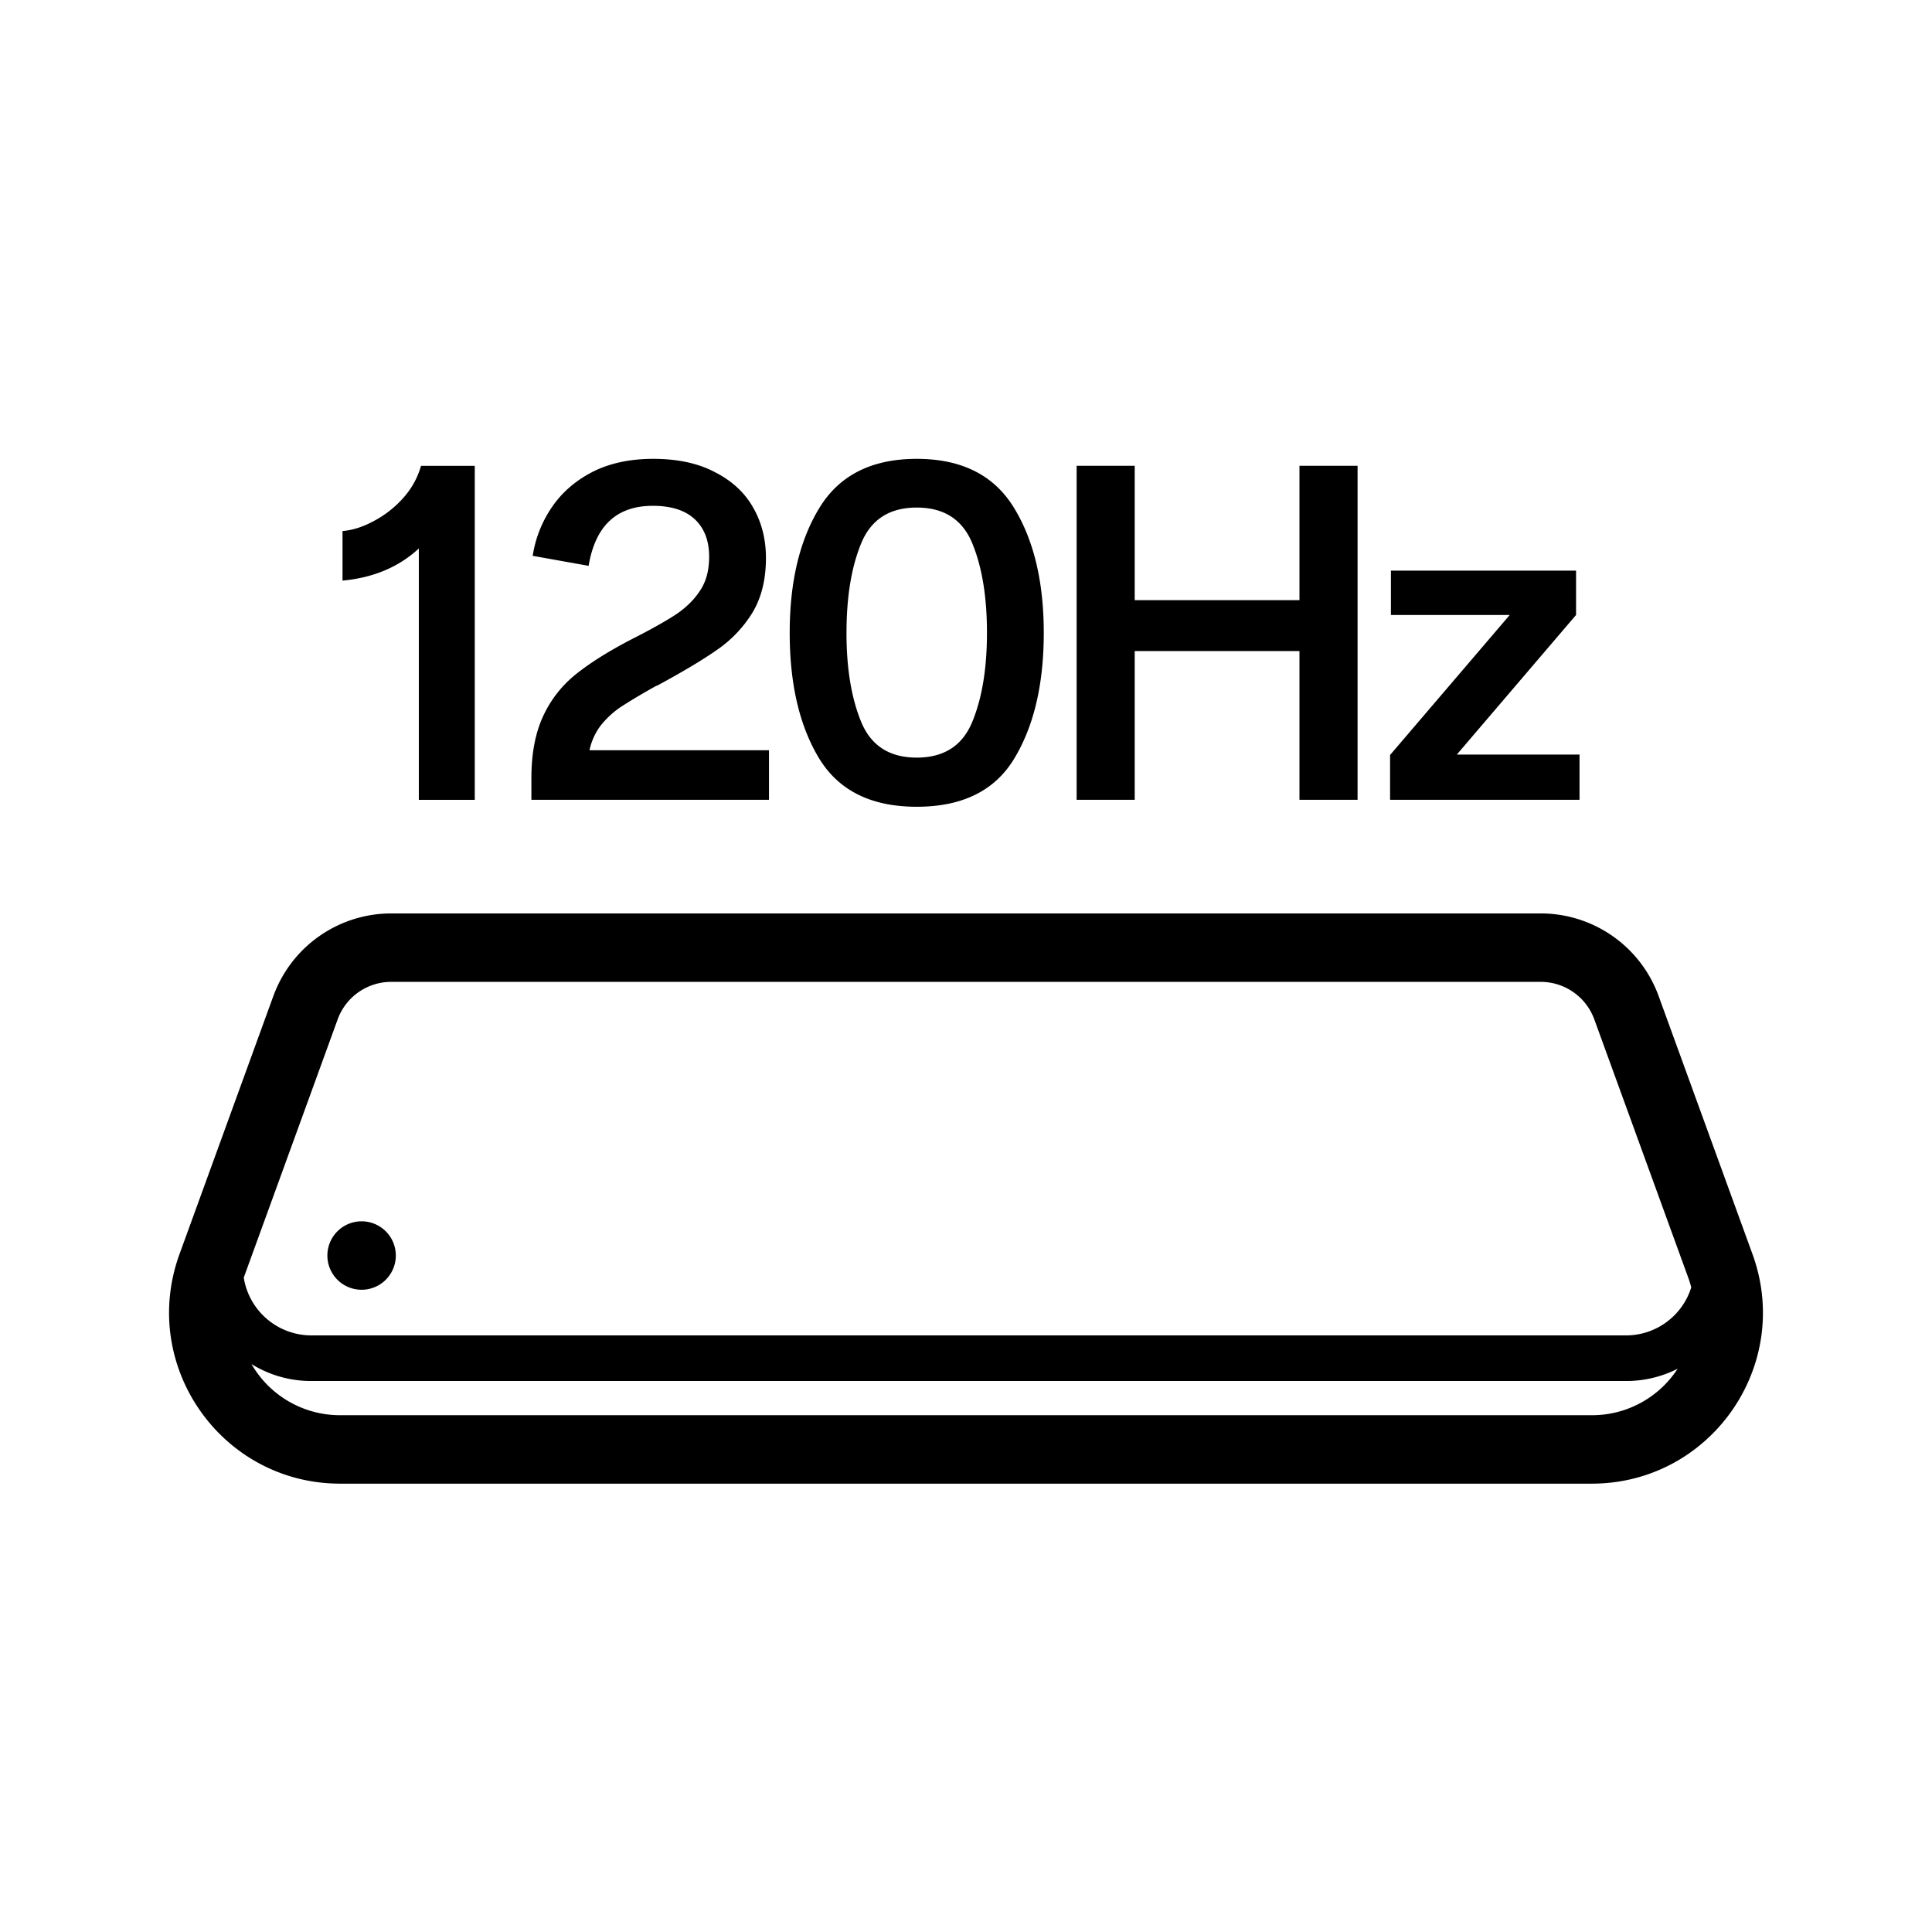 <svg width="80" height="80" viewBox="0 0 80 80" fill="none" xmlns="http://www.w3.org/2000/svg"><path fill-rule="evenodd" clip-rule="evenodd" d="M11.32 41.243a5.195 5.195 0 014.88-3.42h47.598a5.195 5.195 0 014.882 3.42l3.887 10.688c1.68 4.62-1.742 9.504-6.657 9.504H14.09c-4.916 0-8.337-4.885-6.657-9.505l3.886-10.687zm4.88-.586c-.992 0-1.879.62-2.218 1.554l-3.887 10.688-.001.005a2.836 2.836 0 002.8 2.392h54.43a2.83 2.83 0 002.707-1.988 4.38 4.38 0 00-.127-.41l-3.887-10.687a2.361 2.361 0 00-2.219-1.554H16.201zm53.267 16.02a4.696 4.696 0 01-2.142.508h-54.43a4.69 4.69 0 01-2.482-.702 4.23 4.23 0 003.677 2.118h51.82a4.224 4.224 0 003.557-1.924zM16.39 51.989a1.417 1.417 0 11-2.834 0 1.417 1.417 0 012.834 0z" fill="#000"/><path d="M17.343 22.71c-.826.768-1.879 1.212-3.16 1.332V21.99c.42-.036.85-.174 1.293-.414a4.34 4.34 0 001.203-.936c.36-.396.61-.847.754-1.35h2.226v13.829h-2.316V22.71zm4.661 9.508c0-1.009.161-1.861.484-2.558a4.771 4.771 0 011.365-1.746c.586-.469 1.34-.943 2.262-1.423.826-.42 1.448-.768 1.867-1.044.43-.288.766-.619 1.005-.99.252-.373.377-.841.377-1.405 0-.66-.197-1.177-.592-1.549-.395-.372-.975-.558-1.741-.558-1.496 0-2.382.828-2.657 2.485l-2.316-.414a4.86 4.86 0 01.772-1.981c.407-.612.963-1.105 1.67-1.477.717-.372 1.567-.558 2.549-.558 1.017 0 1.873.186 2.567.558.706.36 1.233.853 1.58 1.477.347.612.52 1.302.52 2.07 0 .901-.191 1.663-.574 2.288a5.123 5.123 0 01-1.472 1.53c-.587.409-1.4.895-2.442 1.459l-.054.018a25.05 25.05 0 00-1.454.864 3.755 3.755 0 00-.844.775 2.617 2.617 0 00-.467 1.026h7.433v2.053h-9.838v-.9zm15.956 1.188c-1.88 0-3.226-.666-4.04-1.999-.814-1.344-1.22-3.08-1.22-5.204 0-2.113.412-3.842 1.238-5.186C34.764 19.672 36.105 19 37.96 19c1.855 0 3.195.672 4.021 2.017.826 1.344 1.239 3.073 1.239 5.186 0 2.125-.407 3.86-1.22 5.204-.803 1.333-2.15 1.999-4.04 1.999zm-2.909-7.203c0 1.477.204 2.707.61 3.692.408.984 1.174 1.476 2.299 1.476s1.89-.492 2.298-1.476c.407-.985.61-2.215.61-3.692 0-1.489-.203-2.725-.61-3.71-.407-.984-1.173-1.476-2.298-1.476s-1.891.492-2.298 1.477c-.407.984-.61 2.22-.61 3.709zm21.163 6.915h-2.406v-6.159h-6.822v6.159h-2.405v-13.83h2.405v5.564h6.822v-5.564h2.406v13.83zm1.346-1.855l4.955-5.798h-4.92v-1.837h7.666v1.837l-4.937 5.78h5.081v1.873H57.56v-1.855z" fill="#000"/></svg>